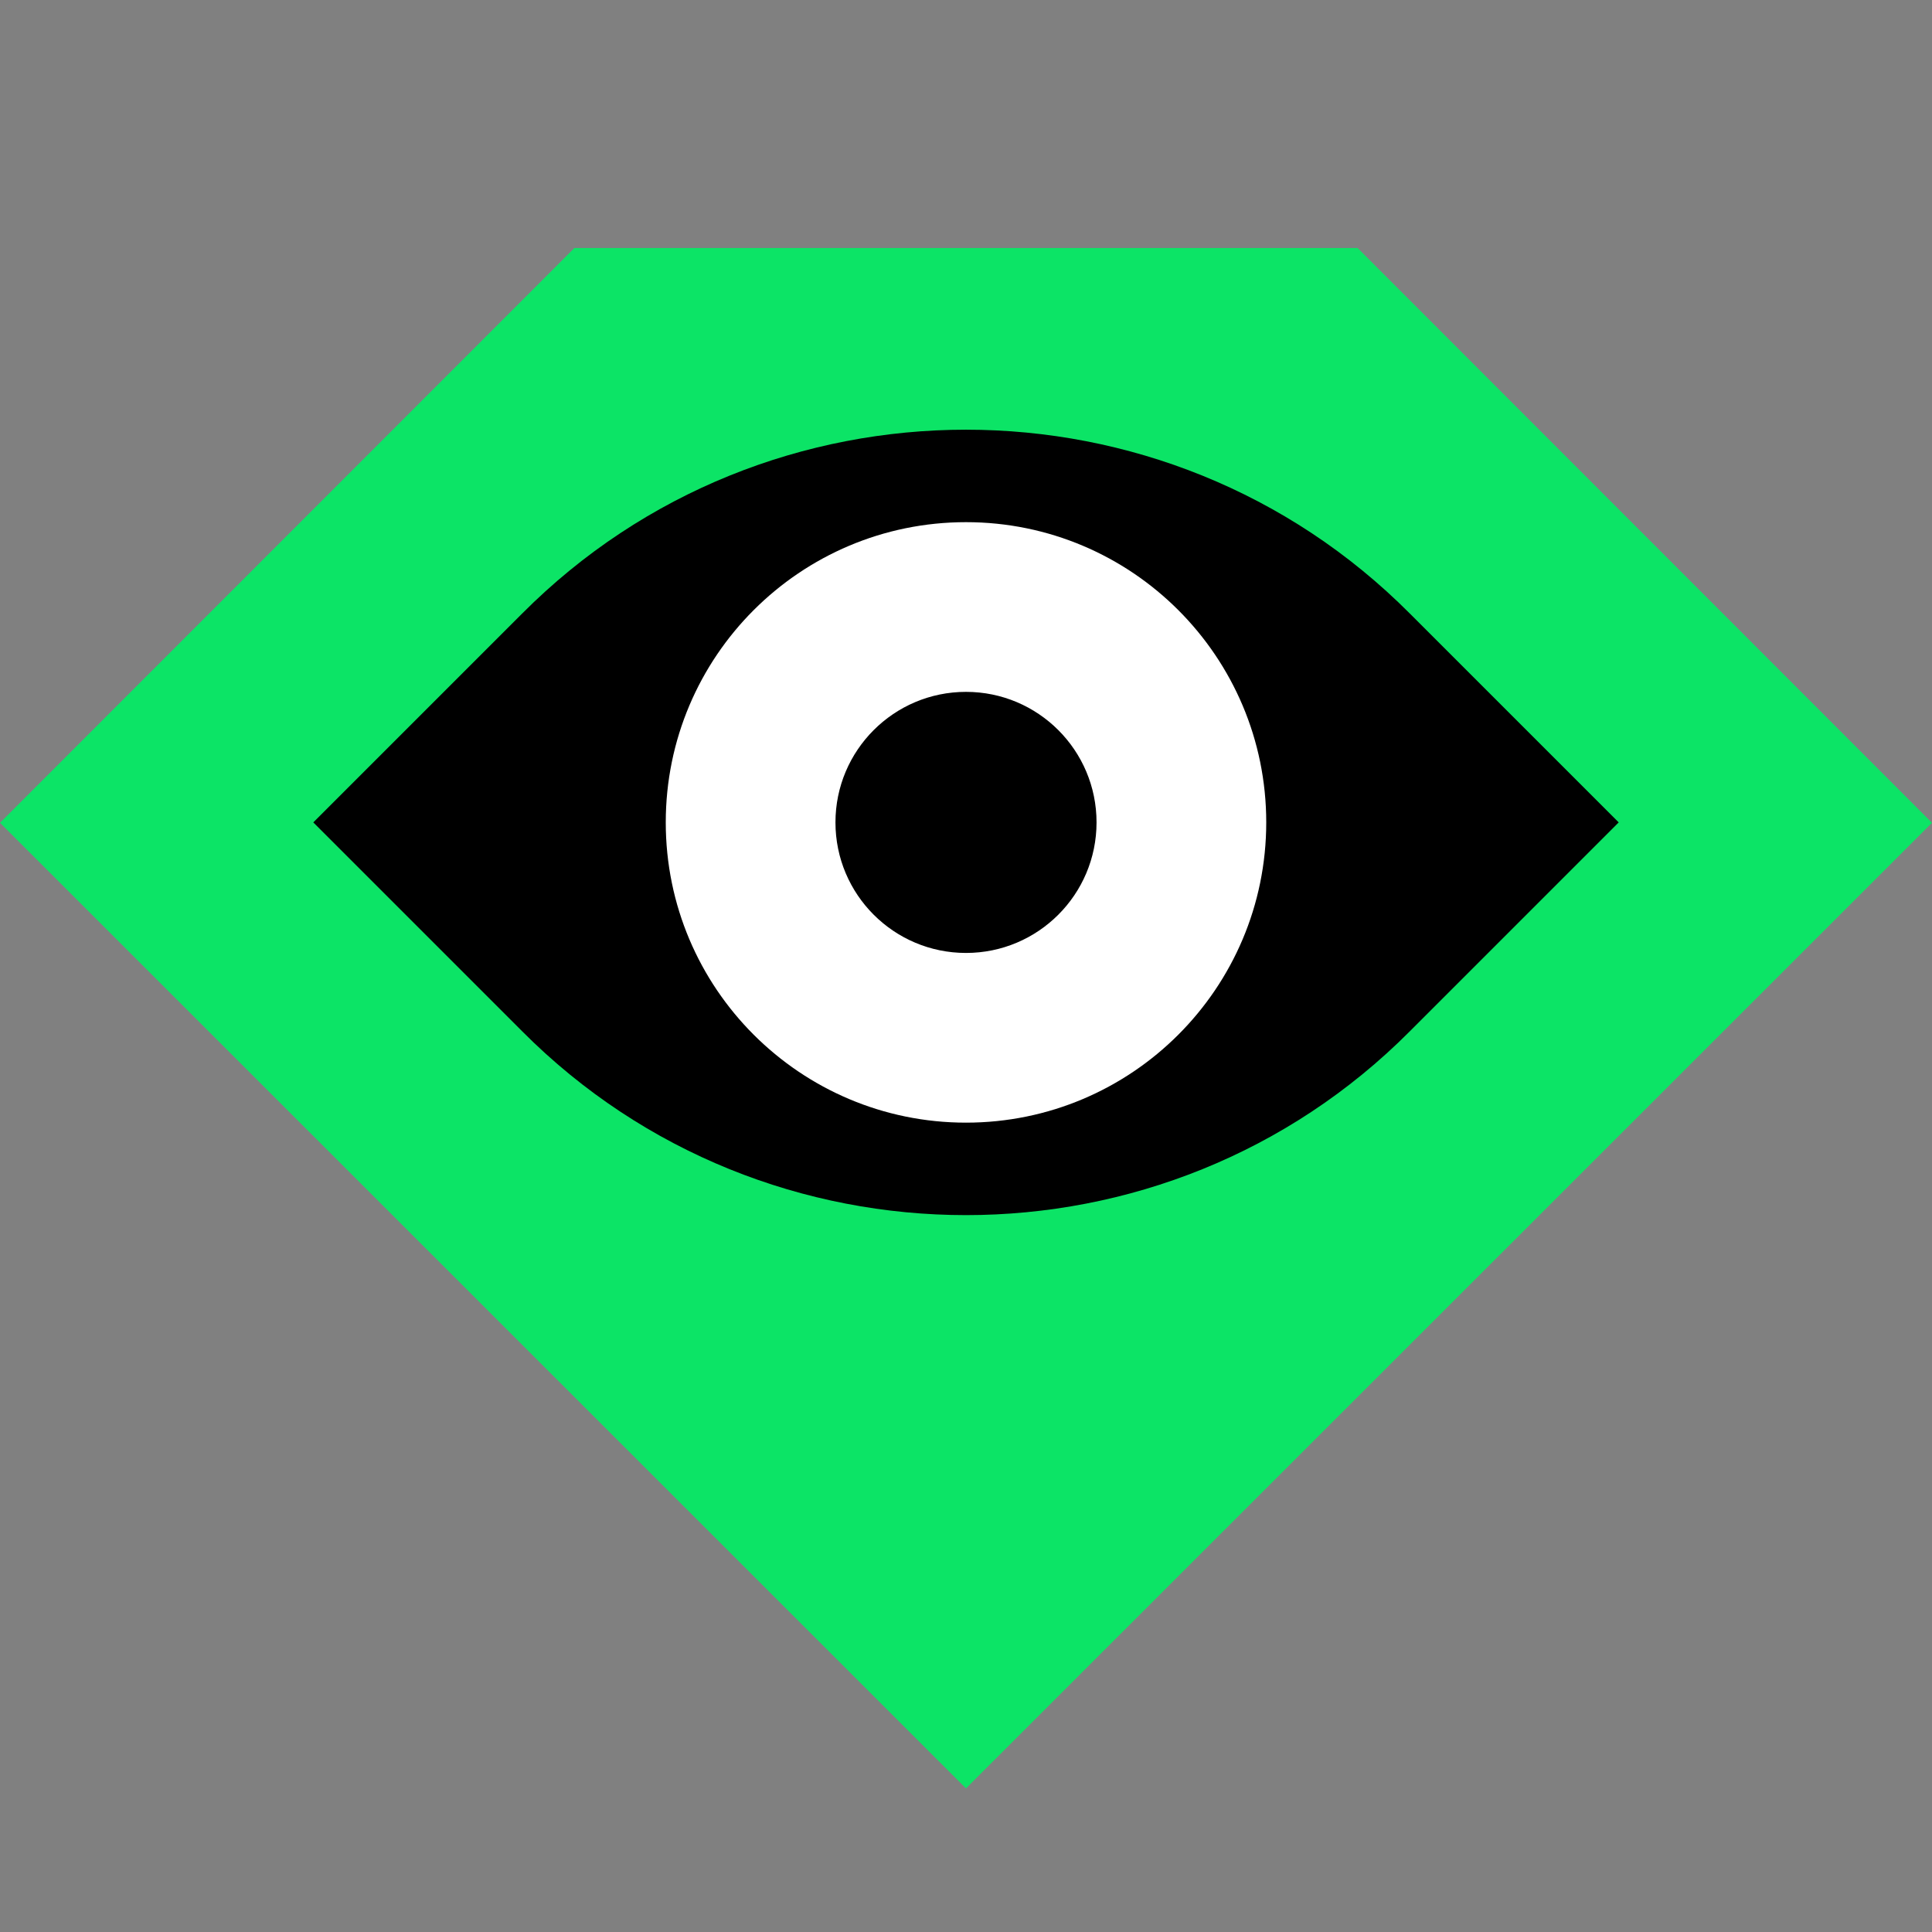 <svg width="148" height="148" viewBox="0 0 148 148" fill="none" xmlns="http://www.w3.org/2000/svg">
<rect x="0" y="0" width="148" height="148" fill="#808080" stroke="none"/>
<path d="M33.379 43.731C55.813 21.423 92.187 21.423 114.621 43.731L134 63L114.621 82.269C92.187 104.577 55.813 104.577 33.379 82.269L14 63L33.379 43.731Z" fill="black"/>
<path fill-rule="evenodd" clip-rule="evenodd" d="M0 63.03L44 19H104L148 63.03L74 137L0 63.03ZM108 47C89.305 28.222 58.695 28.223 40 47L24 63L40 79C58.695 97.778 89.305 97.778 108 79L124 63L108 47Z" fill="#0CE466"/>
<path d="M74 77C66.271 77 60 70.735 60 63C60 55.265 66.271 49 74 49C81.729 49 88 55.265 88 63C88 70.735 81.729 77 74 77Z" fill="black"/>
<path fill-rule="evenodd" clip-rule="evenodd" d="M51 63C51 75.708 61.303 86 74 86C86.697 86 97 75.708 97 63C97 50.292 86.697 40 74 40C61.303 40 51 50.292 51 63ZM64 63C64 68.525 68.479 73 74 73C79.521 73 84 68.525 84 63C84 57.475 79.521 53 74 53C68.479 53 64 57.475 64 63Z" fill="white"/>
</svg>
